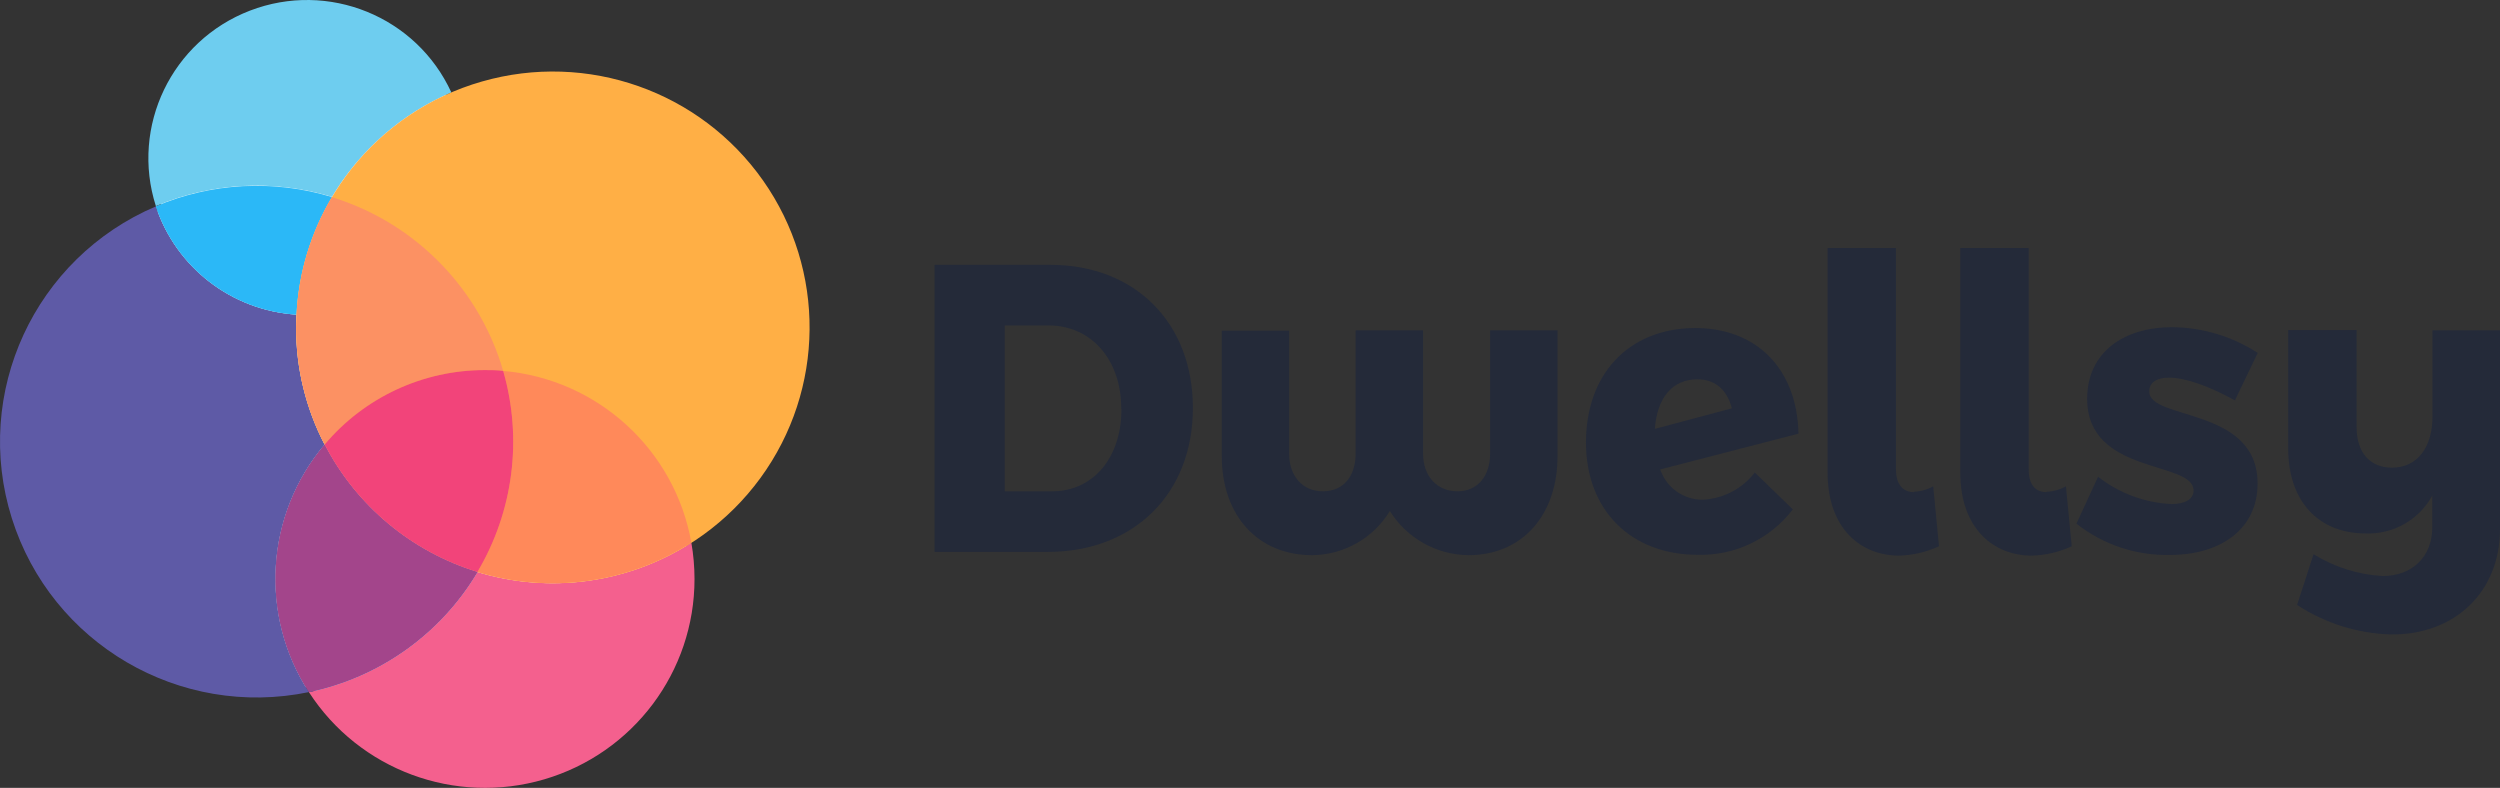 <svg xmlns="http://www.w3.org/2000/svg" xmlns:xlink="http://www.w3.org/1999/xlink" width="165px" height="52px" viewBox="0 0 165 52"><rect x="0" y="0" width="165" height="52" fill="#333333" stroke="none"/><title>dwellsy-logo</title><g id="Other-Graphics" stroke="none" stroke-width="1" fill="none" fill-rule="evenodd"><g id="marketing_v3" transform="translate(-447, -256)" fill-rule="nonzero"><g id="Group" transform="translate(20, 20)"><g id="dwellsy-logo" transform="translate(427, 236)"><path d="M32.011,51.64 C27.43,51.647 23.162,49.327 20.688,45.484 L20.572,45.279 L20.326,45.329 C11.93,47.204 3.493,42.355 0.913,34.173 C-1.667,25.991 2.47,17.203 10.433,13.952 L10.739,13.822 L10.633,13.512 C8.924,8.411 11.537,2.872 16.568,0.929 C21.6,-1.013 27.274,1.328 29.457,6.246 L29.603,6.571 L29.929,6.431 C37.875,2.902 47.205,6.104 51.287,13.761 C55.369,21.417 52.812,30.917 45.432,35.507 L45.231,35.637 L45.271,35.872 C45.407,36.645 45.475,37.428 45.477,38.213 C45.469,45.623 39.446,51.629 32.011,51.64 Z" id="Path" fill="#FFFFFF"></path><path d="M78.731,26.925 C78.731,32.571 74.862,36.427 69.128,36.427 L61.682,36.427 L61.682,17.478 L69.313,17.478 C74.928,17.478 78.731,21.314 78.731,26.925 Z M74.004,26.98 C74.004,23.709 71.998,21.479 69.203,21.479 L66.313,21.479 L66.313,32.426 L69.449,32.426 C72.118,32.426 74.015,30.246 74.015,27.005 L74.004,26.98 Z" id="Shape" fill="#242A39"></path><path d="M96.913,36.642 C94.799,36.617 92.844,35.517 91.73,33.727 C90.643,35.518 88.703,36.621 86.602,36.642 C83.015,36.642 80.637,34.022 80.637,30.101 L80.637,21.824 L85.082,21.824 L85.082,29.926 C85.082,31.426 85.97,32.426 87.31,32.426 C88.649,32.426 89.472,31.456 89.472,29.926 L89.472,21.804 L93.922,21.804 L93.922,29.926 C93.922,31.426 94.836,32.426 96.2,32.426 C97.49,32.426 98.348,31.456 98.348,29.926 L98.348,21.804 L102.798,21.804 L102.798,30.081 C102.803,34.022 100.45,36.642 96.913,36.642 Z" id="Path" fill="#242A39"></path><path d="M115.817,31.186 L118.326,33.617 C116.842,35.565 114.508,36.682 112.054,36.617 C107.634,36.617 104.674,33.667 104.674,29.206 C104.674,24.745 107.429,21.704 111.803,21.649 C115.897,21.619 118.602,24.3 118.702,28.621 L109.576,30.981 C109.982,32.191 111.126,32.999 112.406,32.981 C113.75,32.906 114.996,32.25 115.817,31.186 L115.817,31.186 Z M109.22,28.305 L114.302,26.95 C113.971,25.655 113.138,25.035 112.024,25.035 C110.409,25.035 109.37,26.21 109.22,28.32 L109.22,28.305 Z" id="Shape" fill="#242A39"></path><path d="M126.303,32.456 C126.755,32.44 127.197,32.317 127.592,32.096 L127.974,36.052 C127.149,36.436 126.254,36.647 125.345,36.672 C122.836,36.672 120.619,34.917 120.619,31.171 L120.619,16.368 L125.134,16.368 L125.134,30.981 C125.134,32.021 125.636,32.481 126.323,32.481 L126.303,32.456 Z" id="Path" fill="#242A39"></path><path d="M135.063,32.456 C135.515,32.441 135.958,32.317 136.352,32.096 L136.734,36.052 C135.909,36.436 135.014,36.647 134.105,36.672 C131.596,36.672 129.378,34.917 129.378,31.171 L129.378,16.368 L133.894,16.368 L133.894,30.981 C133.894,32.021 134.36,32.481 135.083,32.481 L135.063,32.456 Z" id="Path" fill="#242A39"></path><path d="M143.135,24.925 C142.378,24.925 141.851,25.22 141.851,25.84 C141.851,27.76 149.025,26.84 149,31.926 C149,34.927 146.547,36.627 143.221,36.627 C140.983,36.677 138.799,35.947 137.045,34.562 L138.474,31.466 C139.865,32.557 141.563,33.187 143.331,33.267 C144.164,33.267 144.776,32.971 144.776,32.376 C144.776,30.376 137.752,31.376 137.752,26.32 C137.752,23.264 140.15,21.594 143.361,21.594 C145.369,21.61 147.329,22.2 149.01,23.294 L147.505,26.425 C145.789,25.48 144.244,24.925 143.135,24.925 Z" id="Path" fill="#242A39"></path><path d="M165,21.804 L165,34.927 C165,39.063 162.015,41.928 157.775,41.873 C155.58,41.803 153.446,41.13 151.609,39.928 L152.693,36.577 C154.066,37.428 155.63,37.923 157.244,38.018 C159.215,38.018 160.53,36.742 160.53,34.802 L160.53,32.706 C159.661,34.308 157.955,35.277 156.13,35.207 C152.994,35.207 151.022,33.051 151.022,29.611 L151.022,21.784 L155.538,21.784 L155.538,28.22 C155.538,29.866 156.426,30.866 157.866,30.866 C159.531,30.866 160.545,29.541 160.545,27.485 L160.545,21.804 L165,21.804 Z" id="Path" fill="#242A39"></path><path d="M21.902,13.012 C23.732,9.935 26.493,7.516 29.789,6.101 C27.487,1.081 21.662,-1.285 16.496,0.702 C11.33,2.689 8.609,8.342 10.287,13.602 C13.966,12.043 18.079,11.827 21.902,12.992 L21.902,13.012 Z" id="Path" fill="#6ECDEF"></path><path d="M31.509,37.752 C29.083,41.834 25.046,44.711 20.387,45.679 C23.708,50.82 30.03,53.164 35.915,51.438 C41.8,49.712 45.84,44.327 45.838,38.213 C45.837,37.406 45.767,36.601 45.628,35.807 C41.438,38.496 36.273,39.207 31.509,37.752 Z" id="Path" fill="#F4608E"></path><path d="M21.425,29.341 C20.182,26.952 19.535,24.3 19.539,21.609 C19.539,21.324 19.539,21.044 19.564,20.764 C15.3,20.49 11.63,17.665 10.287,13.622 C2.283,17.03 -1.826,25.93 0.781,34.207 C3.389,42.484 11.865,47.444 20.387,45.679 C17.096,40.597 17.517,33.969 21.425,29.341 Z" id="Path" fill="#5E5AA6"></path><path d="M19.569,20.764 C19.702,18.028 20.504,15.367 21.907,13.012 C18.082,11.846 13.967,12.062 10.287,13.622 C11.631,17.667 15.303,20.492 19.569,20.764 Z" id="Path" fill="#6ECDEF"></path><path d="M19.569,20.764 C19.702,18.028 20.504,15.367 21.907,13.012 C18.082,11.846 13.967,12.062 10.287,13.622 C11.631,17.667 15.303,20.492 19.569,20.764 Z" id="Path" fill="#2BB8F7"></path><path d="M21.425,29.341 C23.516,33.382 27.15,36.414 31.509,37.752 L31.509,37.752 C38.427,39.873 45.932,37.38 50.19,31.547 C54.448,25.713 54.519,17.828 50.366,11.919 C46.214,6.011 38.754,3.384 31.8,5.382 C24.845,7.379 19.931,13.559 19.569,20.764 C19.569,21.044 19.544,21.324 19.544,21.609 C19.538,24.299 20.184,26.952 21.425,29.341" id="Path" fill="#FFAF45"></path><path d="M28.464,16.793 C26.592,15.054 24.348,13.761 21.902,13.012 C20.501,15.368 19.7,18.029 19.569,20.764 C19.569,21.044 19.544,21.324 19.544,21.609 C19.538,24.299 20.184,26.952 21.425,29.341 C24.049,26.22 27.926,24.42 32.011,24.425 C32.413,24.425 32.814,24.425 33.21,24.48 C32.357,21.536 30.716,18.879 28.464,16.793 L28.464,16.793 Z" id="Path" fill="#FC9163"></path><path d="M31.509,37.752 C27.15,36.414 23.516,33.382 21.425,29.341 C17.517,33.969 17.096,40.597 20.387,45.679 C25.046,44.711 29.083,41.834 31.509,37.752 Z" id="Path" fill="#5E5AA6"></path><path d="M31.509,37.752 C27.15,36.414 23.516,33.382 21.425,29.341 C17.517,33.969 17.096,40.597 20.387,45.679 C25.046,44.711 29.083,41.834 31.509,37.752 Z" id="Path" fill="#A3458B"></path><path d="M33.21,24.48 C34.503,28.949 33.887,33.751 31.509,37.752 C36.273,39.207 41.438,38.496 45.628,35.807 C44.535,29.667 39.443,25.022 33.21,24.48 L33.21,24.48 Z" id="Path" fill="#FF895A"></path><path d="M21.425,29.341 C23.516,33.382 27.15,36.414 31.509,37.752 C33.887,33.751 34.503,28.949 33.21,24.48 C32.814,24.425 32.413,24.425 32.011,24.425 C27.926,24.42 24.049,26.22 21.425,29.341 L21.425,29.341 Z" id="Path" fill="#F2447A"></path></g></g></g></g></svg>